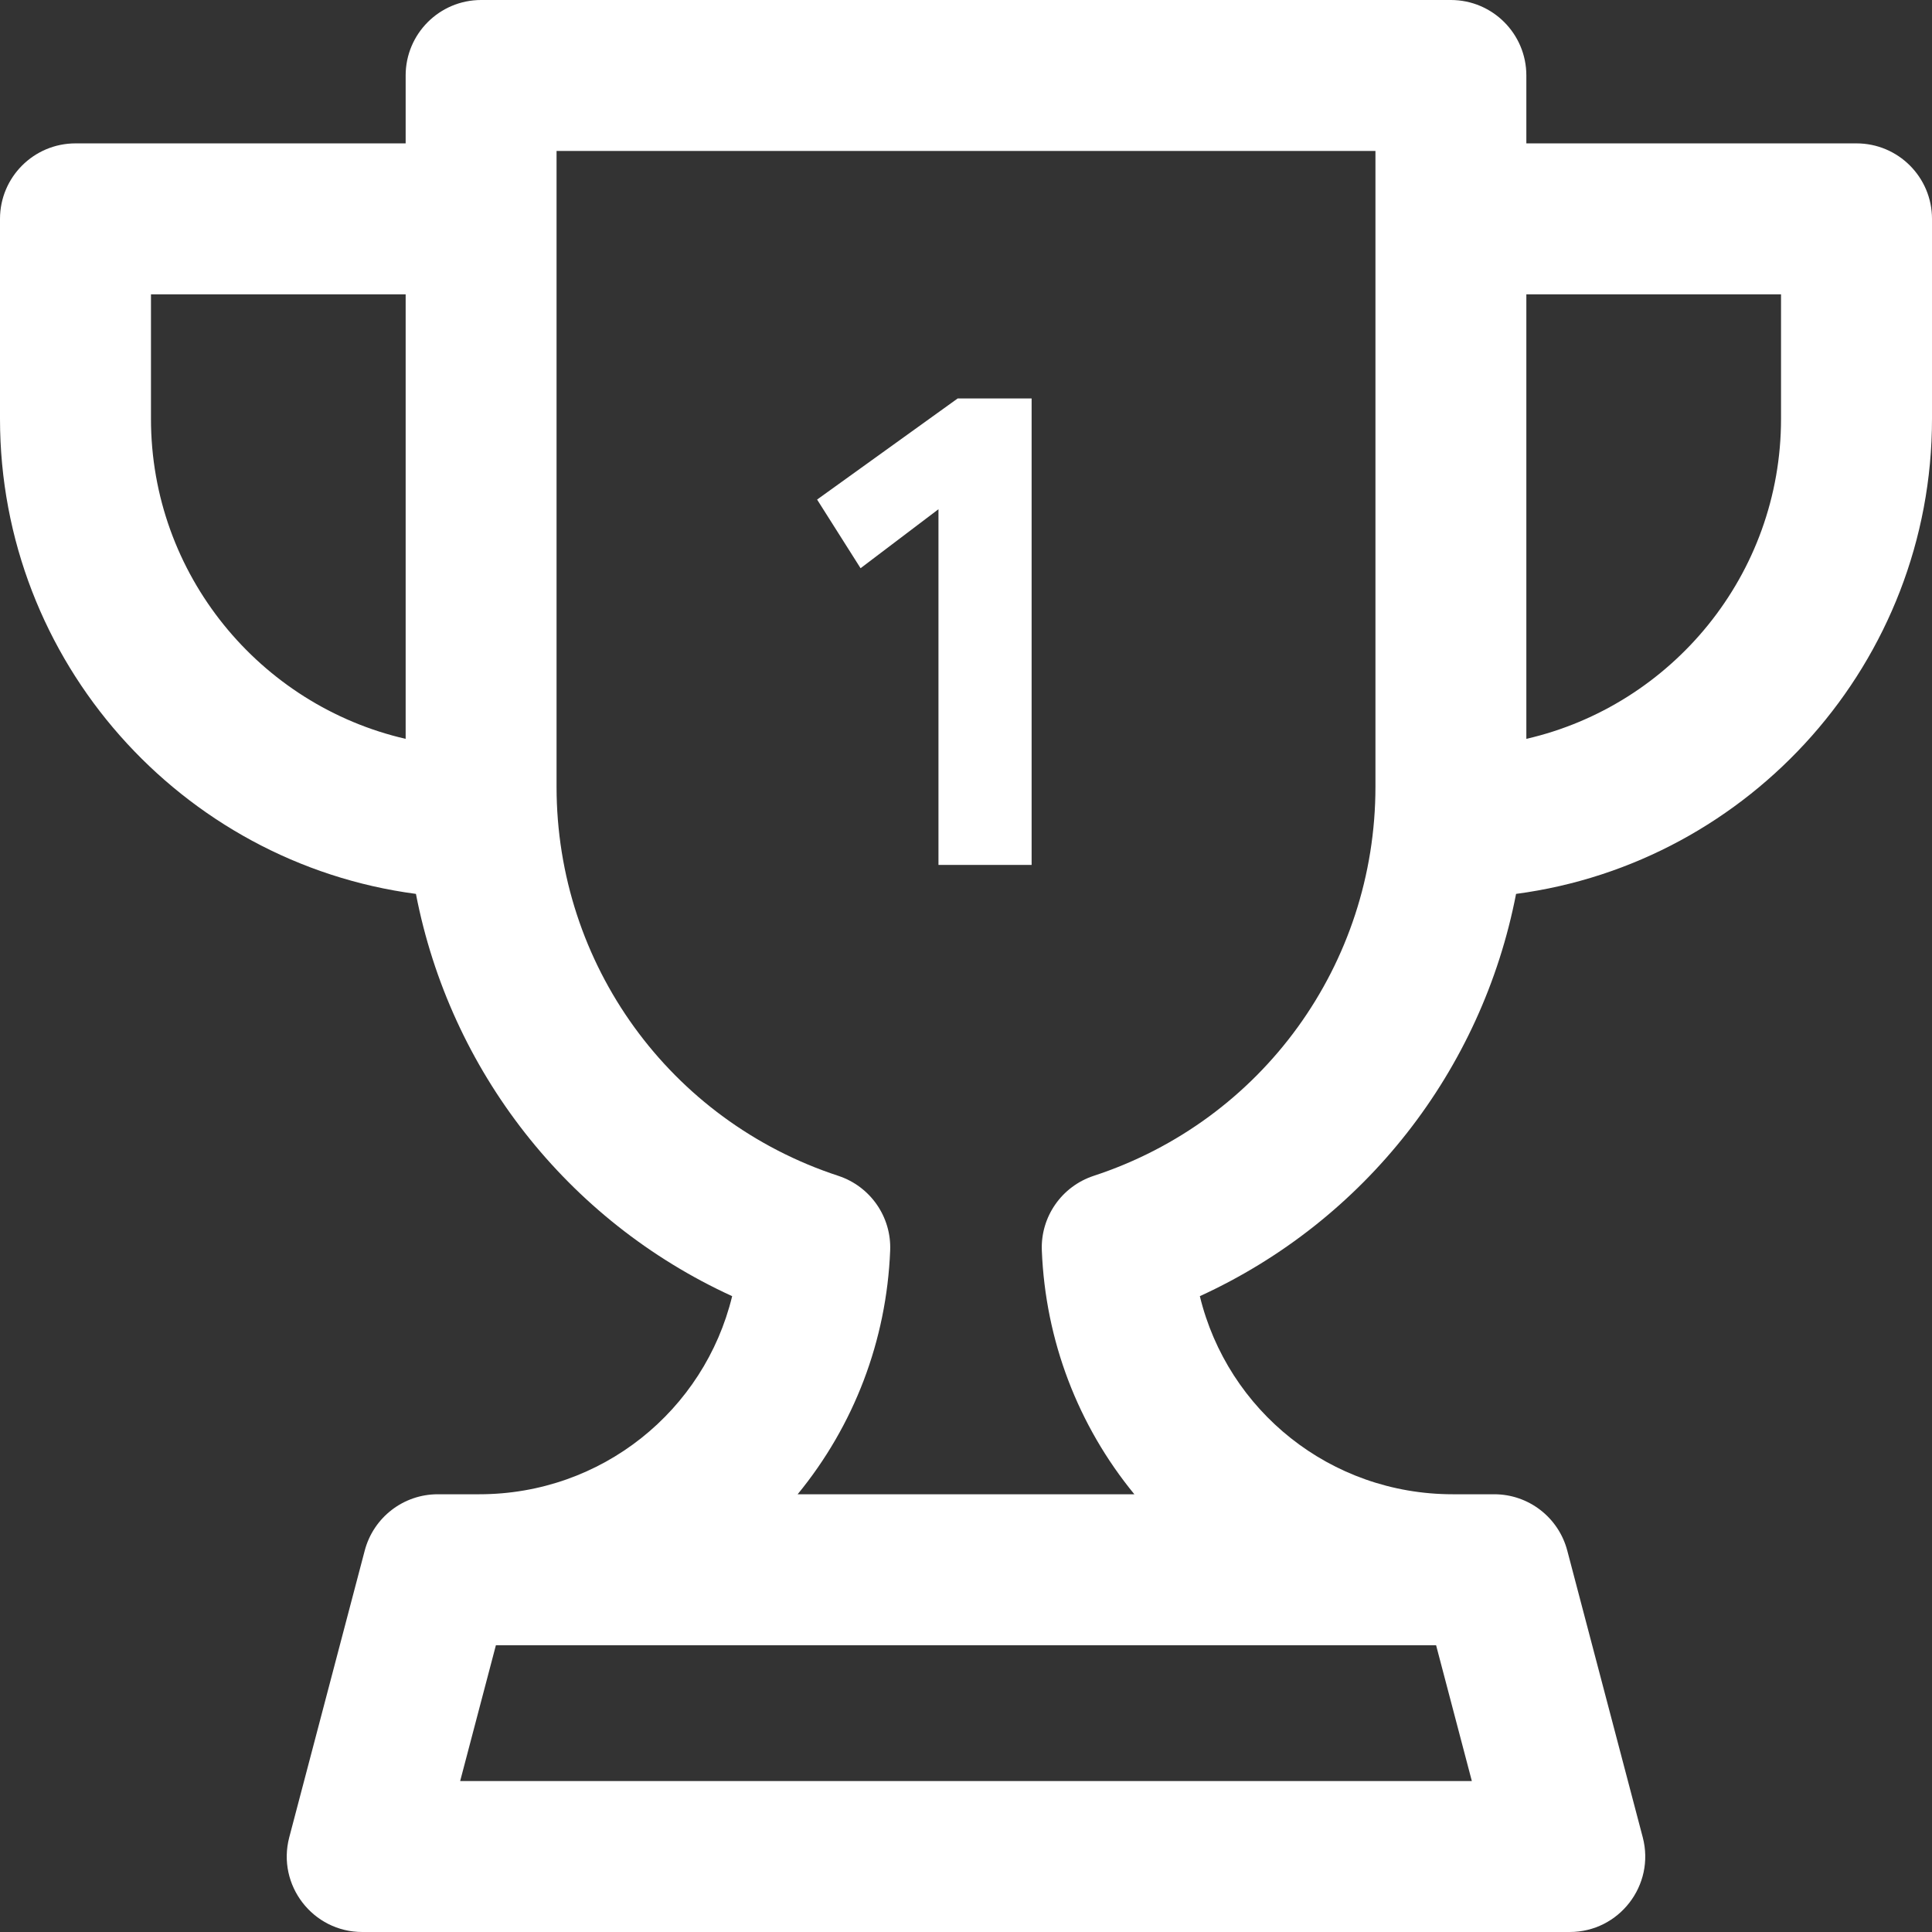 <svg width="28" height="28" viewBox="0 0 28 28" fill="none" xmlns="http://www.w3.org/2000/svg">
<rect x="0" y="0" width="28" height="28" fill="#333333" stroke="none"/>
<g clip-path="url(#clip0_2916_7083)">
<path d="M26.906 2.078H22.121V1.094C22.121 0.49 21.631 0 21.027 0C20.631 0 7.369 0 6.973 0C6.369 0 5.879 0.49 5.879 1.094V2.078H1.094C0.49 2.078 0 2.568 0 3.172V6.07C0 9.589 2.63 12.505 6.028 12.955C6.523 15.513 8.219 17.69 10.611 18.785C10.208 20.444 8.721 21.656 6.945 21.656C6.869 21.656 6.49 21.656 6.344 21.656C5.847 21.656 5.413 21.991 5.286 22.472L4.192 26.628C4.01 27.321 4.534 28 5.25 28H22.75C23.466 28 23.99 27.321 23.808 26.628L22.714 22.472C22.587 21.991 22.153 21.656 21.656 21.656C21.51 21.656 21.131 21.656 21.055 21.656C19.279 21.656 17.792 20.444 17.389 18.785C19.781 17.69 21.477 15.513 21.972 12.955C25.37 12.505 28 9.589 28 6.07V3.172C28 2.568 27.51 2.078 26.906 2.078ZM5.879 10.708C3.767 10.222 2.188 8.327 2.188 6.07V4.266H5.879V10.708ZM20.813 23.844L21.331 25.812C20.918 25.812 7.082 25.812 6.669 25.812L7.187 23.844H20.813ZM19.934 11.402C19.934 13.974 18.293 16.24 15.851 17.041C15.386 17.194 15.079 17.636 15.099 18.124C15.151 19.428 15.622 20.659 16.44 21.656C15.85 21.656 12.155 21.656 11.56 21.656C12.378 20.659 12.849 19.428 12.901 18.124C12.921 17.636 12.614 17.194 12.149 17.041C9.707 16.24 8.066 13.974 8.066 11.402C8.066 11.049 8.066 2.629 8.066 2.188H19.934V11.402ZM25.812 6.07C25.812 8.327 24.233 10.222 22.121 10.708V4.266H25.812V6.07Z" fill="white"/>
<path d="M13.601 12.535V7.38L12.472 8.235L11.842 7.24L13.879 5.775H14.951V12.535H13.601Z" fill="white"/>
</g>
<defs>
<clipPath id="clip0_2916_7083">
<rect width="28" height="28" fill="white"/>
</clipPath>
</defs>
</svg>
